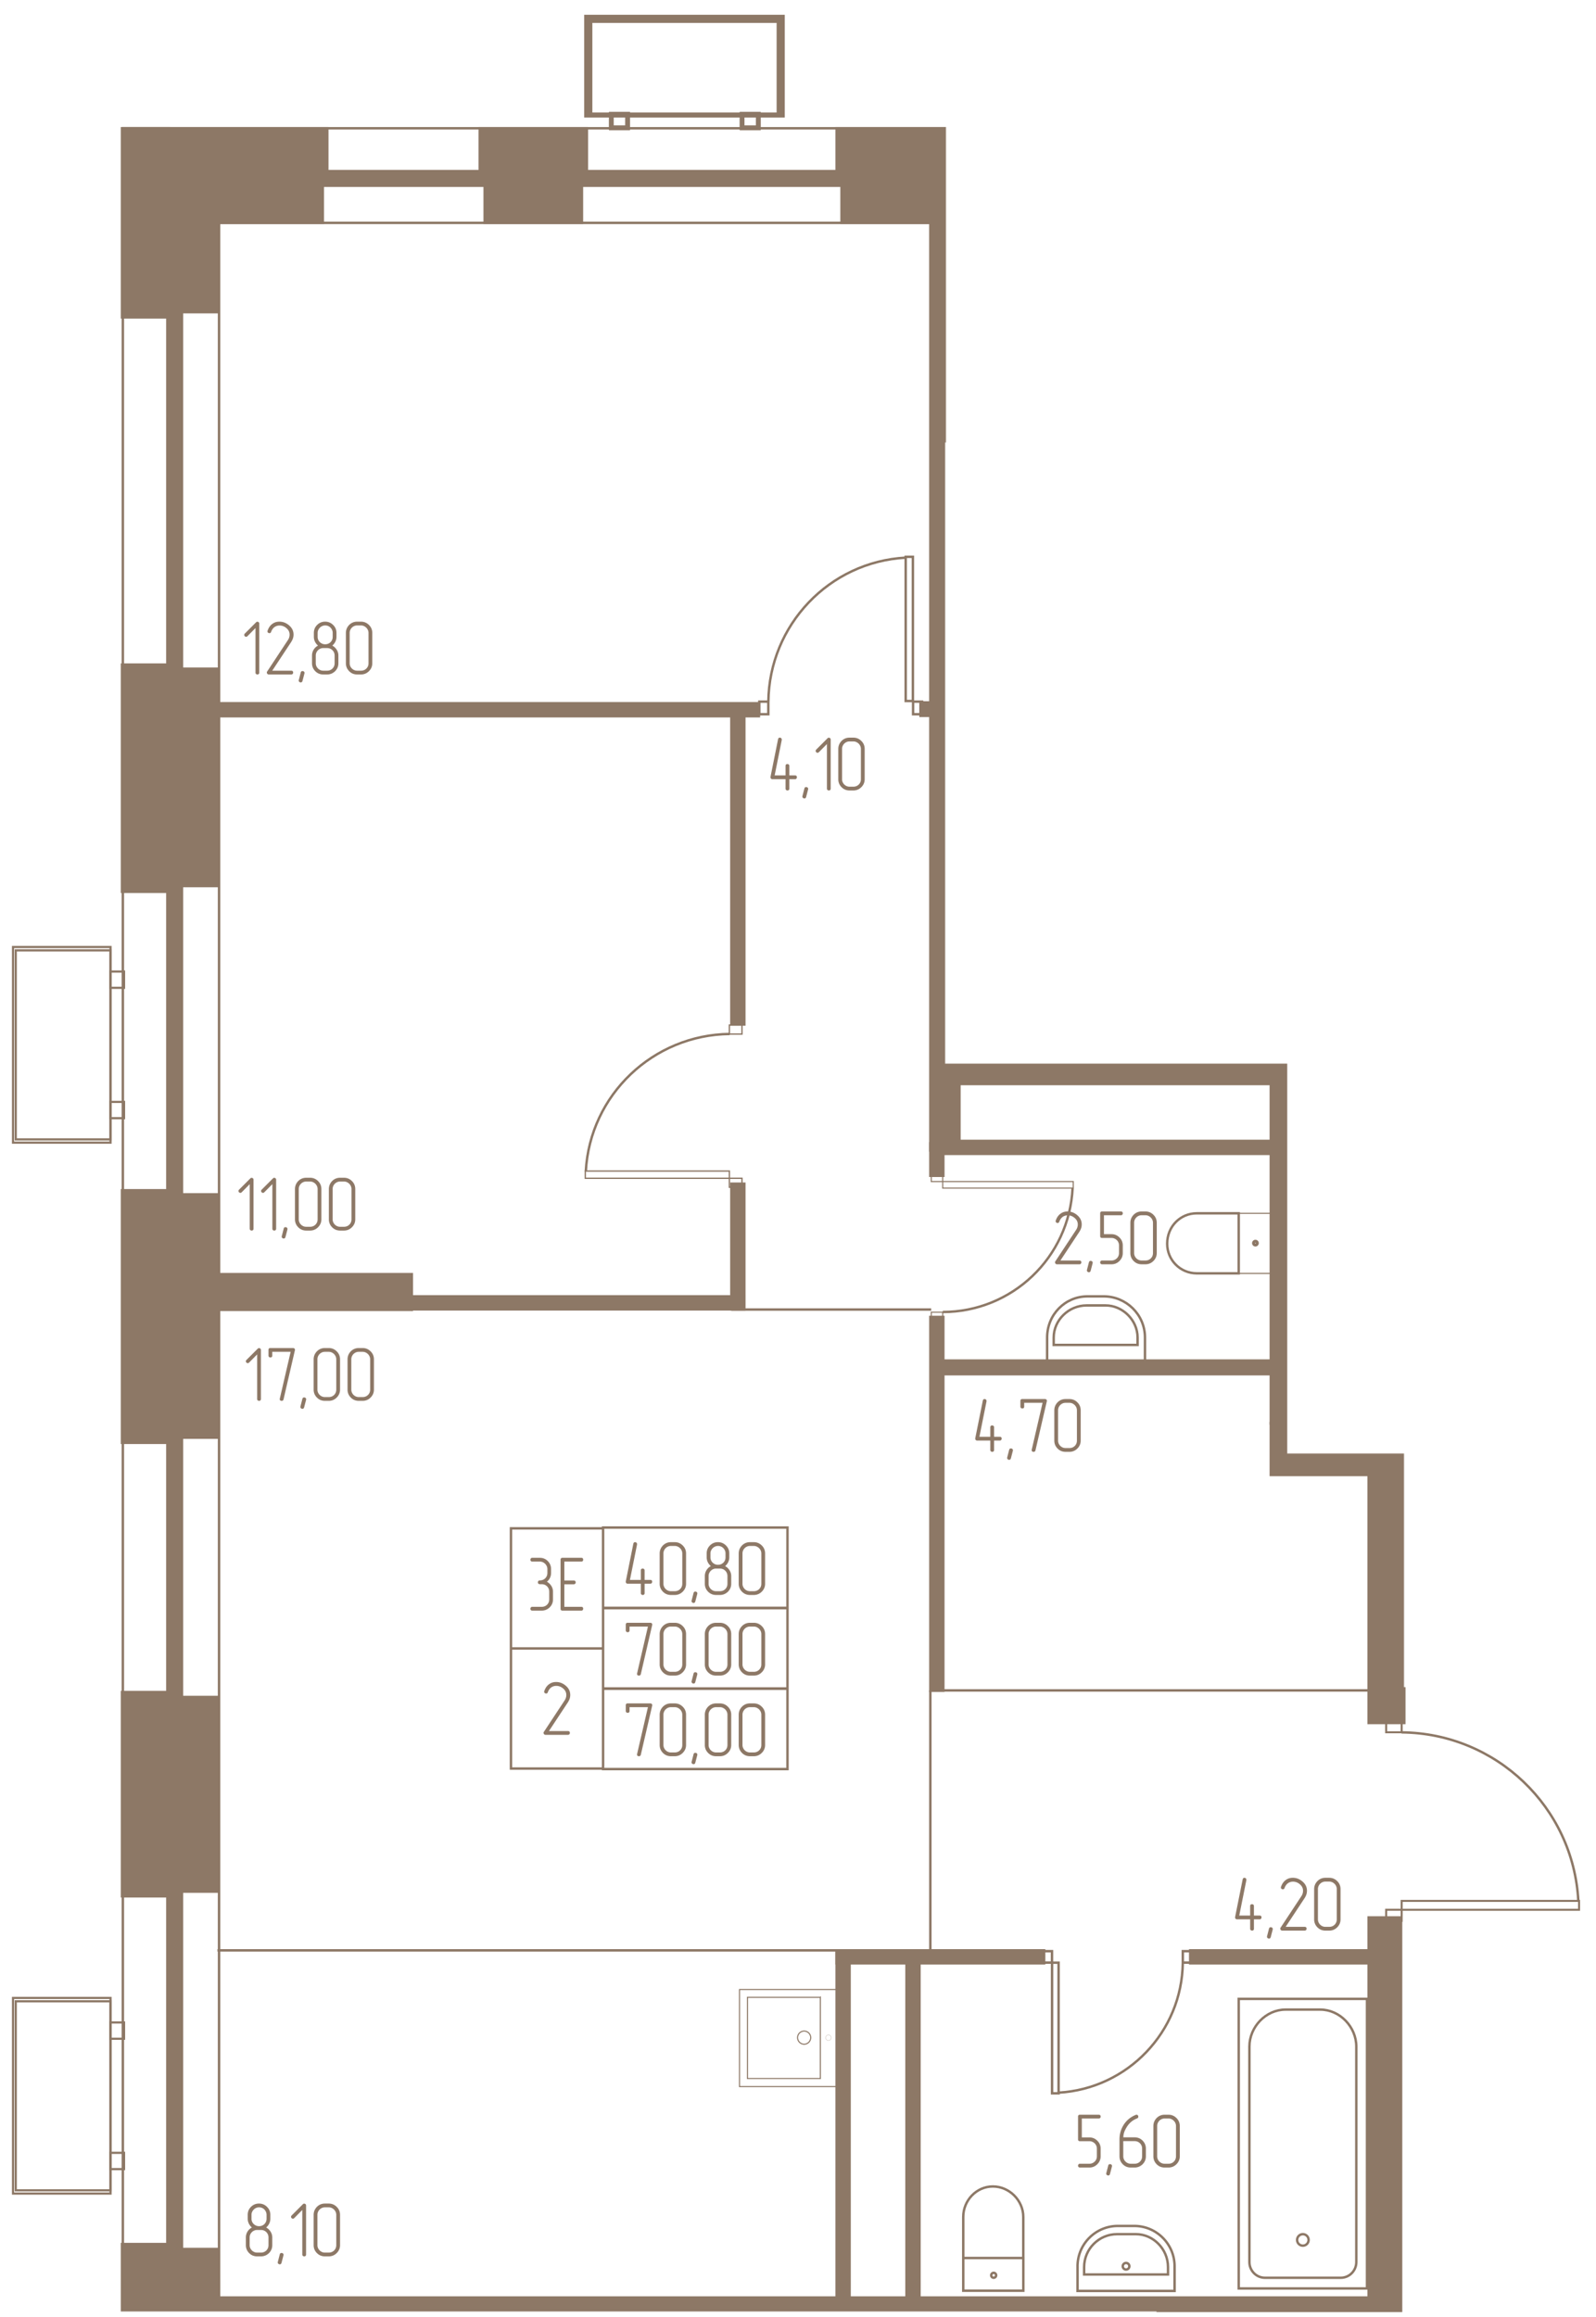 <svg width="1240.5" height="1800" viewBox="0 0 2481 3600" fill="none" xmlns="http://www.w3.org/2000/svg"><mask id="a" style="mask-type:luminance" maskUnits="userSpaceOnUse" x="0" y="5" width="2481" height="3589"><path d="M2480.38 5H.5v3588.15h2479.88V5z" fill="#fff"/></mask><g mask="url(#a)"><mask id="b" style="mask-type:luminance" maskUnits="userSpaceOnUse" x="0" y="4" width="2481" height="3590"><path d="M1469.25 687.605v965.105h531.77v605.91h181.51v363.03h297.84v470.41h-297.84v501.09h-384.76v-1.28H.498V4.998H1470.53v682.605l-1.28.002z" fill="#fff"/></mask><g mask="url(#b)"><path d="M7671.5 346.301H340.525V6848.95H7671.5V346.301z" stroke="#8D7866" stroke-width="3.78"/><path d="M7739.26 277.273H271.498V6919.26H7739.26V277.273z" stroke="#8D7866" stroke-width="26.46"/><path d="M1491.46 305.395h-45.22V1787.75h45.22V305.395z" fill="#8D7866" stroke="#8D7866" stroke-width="3.78"/><path d="M1468.63 1091.55h-37.72v20.8h37.72v-20.8zM1179.71 1092.82H337.971v20.16h841.739v-20.16zM1156.28 2014.47H639.645v20.15h516.635v-20.15z" fill="#8D7866" stroke="#8D7866" stroke-width="3.78"/><path d="M640.143 1979.95H326.465v55.45h313.678v-55.45zM2177.97 2979.57h-50.4v1154.24h50.4V2979.57z" fill="#8D7866" stroke="#8D7866" stroke-width="3.78"/><path d="M2146.34 3570.14H326.465v52.07H2146.34v-52.07zM2358.52 2211.33h-383.06v80.65h383.06v-80.65z" fill="#8D7866" stroke="#8D7866" stroke-width="3.78"/><path d="M2183.01 2286.74h-55.44v390.63h55.44v-390.63zM2466.28 2211.32h-158.47v50.41h158.47v-50.41zM2025.86 1634.82h-50.4v577.12h50.4v-577.12z" fill="#8D7866" stroke="#8D7866" stroke-width="3.78"/><path d="M1999.31 1633.54h-519.83v50.95h519.83v-50.95zM2198.11 1687.23h-171.53v20.15h171.53v-20.15zM1975.35 1772.87h-516.32v20.16h516.32v-20.16zM2026.14 1526.16h-545.38v20.17h545.38v-20.17z" fill="#8D7866" stroke="#8D7866" stroke-width="3.78"/><path d="M2025.89 1526.16h-18.48v116.58h18.48v-116.58zM1466.41 1776.7h-20.16v50.4h20.16v-50.4zM1466.41 2046.42h-20.16v580.9h20.16v-580.9zM2000.97 2114.18H1466.7v21.21h534.27v-21.21zM1157.06 1839.34h-20.16v195.31h20.16v-195.31zM1157.06 1113.27h-20.16V1592h20.16v-478.73zM1320.68 3030.7h-20.16v1066.02h20.16V3030.7zM1429.33 3030.7h-20.16v1066.02h20.16V3030.7z" fill="#8D7866" stroke="#8D7866" stroke-width="3.78"/><path d="M1623.11 3030.71h-322.59v20.16h322.59v-20.16zM2172.77 3030.71h-322.59v20.16h322.59v-20.16zM338.157 3494.73h-75.606v381.79h75.606v-381.79zM261.516 3487.06h-71.827v393.13h71.827v-393.13zM2510.15 1687.23h-63.01v20.15h63.01v-20.15z" fill="#8D7866" stroke="#8D7866" stroke-width="3.78"/><path d="M2485.2 309.232h-20.16V1705.39h20.16V309.232zM261.516 2629.32h-71.83v317.4h71.83v-317.4zM338.157 2636.99h-75.606v302.42h75.606v-302.42zM338.157 1855.96h-75.606v378.02h75.606v-378.02zM261.508 1849.57h-71.819v392.46h71.819v-392.46zM261.516 1032.74h-71.827v353.07h71.827v-353.07zM338.157 1039.13h-75.606v337.71h75.606v-337.71zM338.157 270.881h-75.606v214.22h75.606v-214.22z" fill="#8D7866" stroke="#8D7866" stroke-width="3.78"/><path d="M501.778 270.883H337.971v75.606h163.807v-75.606z" fill="#8D7866" stroke="#8D7866" stroke-width="3.78"/><path d="M508.776 199.297h-316.53v74.367h316.53v-74.367z" fill="#8D7866" stroke="#8D7866" stroke-width="3.78"/><path d="M262.597 199.297h-72.911v293.859h72.911V199.297zM904.627 270.883H753.416v75.606h151.211v-75.606z" fill="#8D7866" stroke="#8D7866" stroke-width="3.78"/><path d="M912.329 199.297H745.744v72.076h166.585v-72.076zM1779.46 270.883h-471.27v75.606h471.27v-75.606z" fill="#8D7866" stroke="#8D7866" stroke-width="3.78"/><path d="M1787.16 199.297h-486.64v72.076h486.64v-72.076zM2595.85 270.883h-413.31v75.606h413.31v-75.606z" fill="#8D7866" stroke="#8D7866" stroke-width="3.78"/><path d="M2603.29 199.297h-428.42v72.076h428.42v-72.076z" fill="#8D7866" stroke="#8D7866" stroke-width="3.78"/><path d="M1668.39 1846.21v-10.15h-202.97v10.15h202.97zM1465.41 1836.06v-12.68h-17.76v12.68h17.76zM1465.41 2051.72v-12.68h-17.76v12.68h17.76z" stroke="#8D7866" stroke-width="1.7"/><path d="M1465.42 2038.75c107.38 0 196.86-84.37 201.97-193.02M1645.58 3049.88h-10.15v202.97h10.15v-202.97zM1635.33 3031.98h-12.68v17.76h12.68v-17.76zM1851.37 3031.98h-12.69v17.76h12.69v-17.76zM1838.68 3049.88c-1.28 107.38-85.64 195.58-193.02 201.97M1419.1 865.285h-11.2V1089.3h11.2V865.285zM1433.4 1090.27h-14v19.59h14v-19.59zM1194.36 1090.27h-14v19.59h14v-19.59zM1194.42 1090.26c1.28-118.878 94.6-217.305 213.48-223.696M2434.06 1460.97h-11.2v224.01h11.2v-224.01zM2448.36 1684.67h-14v19.59h14v-19.59zM2210.6 1684.67h-14v19.59h14v-19.59zM2210.66 1684.67c1.28-118.88 93.32-217.31 212.2-222.42" stroke="#8D7866" stroke-width="3.78"/><path d="M909.818 1819.7v11.21h224.012v-11.21H909.818zM1133.83 1830.9v14h19.6v-14h-19.6zM1133.83 1592.88v14.01h19.6v-14.01h-19.6z" stroke="#8D7866" stroke-width="2.08"/><path d="M1134.34 1606.7c-118.88 1.27-217.305 94.59-223.695 213.47" stroke="#8D7866" stroke-width="3.78"/><path d="M2454.67 2953.83v13.79h-275.76v-13.79h275.76zM2178.91 2967.59v17.24h-24.13v-17.24h24.13zM2178.91 2674.58v17.24h-24.13v-17.24h24.13z" stroke="#8D7866" stroke-width="3.14"/><path d="M2178.7 2691.96c147.01 1.28 267.17 116.32 274.83 262.05M2486.5 2263.74h-13.79v275.76h13.79v-275.76zM2472.05 2239.44h-17.24v24.13h17.24v-24.13zM1590.76 3508.78h-93.38v50.79h93.38v-50.79zM1590.7 3508.78h-93.32v-63.91c0-25.57 20.45-47.3 46.02-47.3 25.56 0 47.3 21.73 47.3 47.3v63.91z" stroke="#8D7866" stroke-width="3.78"/><path d="M1544.67 3539.46c2.12 0 3.84-1.71 3.84-3.83s-1.72-3.83-3.84-3.83a3.83 3.83 0 0 0 0 7.66zM1675.06 3559.92h150.83v-38.35c0-34.51-28.12-62.63-62.63-62.63h-25.56c-34.52 0-62.64 28.12-62.64 62.63v38.35z" stroke="#8D7866" stroke-width="3.78"/><path d="M1685.29 3534.35h130.38v-11.5c0-28.13-23.01-51.14-49.85-51.14h-29.4c-28.12 0-51.13 23.01-51.13 51.14v11.5z" stroke="#8D7866" stroke-width="3.78"/><path d="M1750.48 3526.68c2.82 0 5.11-2.28 5.11-5.11a5.115 5.115 0 1 0-10.23 0c0 2.83 2.29 5.11 5.12 5.11zM2125.01 3106.13H1925.6v449.95h199.41v-449.95z" stroke="#8D7866" stroke-width="3.78"/><path d="M1966.51 3539.47h117.6c14.06 0 24.29-11.51 24.29-24.29v-334.91c0-30.68-25.56-57.53-56.24-57.53h-53.69c-30.68 0-56.25 26.85-56.25 57.53v334.91c0 12.78 10.23 24.29 24.29 24.29z" stroke="#8D7866" stroke-width="3.78"/><path d="M2025.31 3489.61c4.94 0 8.94-4.01 8.94-8.95 0-4.94-4-8.94-8.94-8.94-4.94 0-8.95 4-8.95 8.94 0 4.94 4.01 8.95 8.95 8.95z" stroke="#8D7866" stroke-width="3.78"/><path d="M1975.84 1885.39v93.39h-50.79v-93.39h50.79z" stroke="#8D7866" stroke-width="1.69"/><path d="M1925.6 1885.36v93.31h-65.19c-25.56 0-46.02-20.45-46.02-46.02 0-26.84 20.45-47.29 46.02-47.29h65.19z" stroke="#8D7866" stroke-width="3.78"/><path d="M1948.71 1931.73c0-1.58 1.28-2.87 2.86-2.87a2.87 2.87 0 0 1 2.87 2.87c0 1.58-1.28 2.86-2.87 2.86a2.86 2.86 0 0 1-2.86-2.86z" stroke="#8D7866" stroke-width="4.74"/><path d="M1627.77 2115.45h152.11v-37.07c0-35.79-29.4-63.91-63.92-63.91h-25.56c-34.51 0-62.63 28.12-62.63 63.91v37.07z" stroke="#8D7866" stroke-width="3.78"/><path d="M1637.99 2089.89h130.38v-11.51c0-26.84-23-49.85-49.84-49.85h-29.4c-28.13 0-51.14 23.01-51.14 49.85v11.51z" stroke="#8D7866" stroke-width="3.78"/><path d="M1703.18 2083.5a5.115 5.115 0 1 0 0 0zM1891.82 1388.11h-126v113.4h126v-113.4z" stroke="#8D7866" stroke-width="3.78"/><path d="M1903.87 1375.32h-150.84v150.84h150.84v-150.84z" stroke="#8D7866" stroke-width="3.78"/><path d="M1828.45 1485.25c5.65 0 10.22-4.57 10.22-10.22s-4.57-10.22-10.22-10.22c-5.64 0-10.22 4.57-10.22 10.22s4.58 10.22 10.22 10.22zM1828.45 1517.21a3.83 3.83 0 0 0 3.83-3.83c0-2.12-1.71-3.84-3.83-3.84-2.11 0-3.83 1.72-3.83 3.84 0 2.11 1.72 3.83 3.83 3.83z" stroke="#8D7866" stroke-width="3.78"/><path d="M1275.24 3103.69v126.14H1161.9v-126.14h113.34z" stroke="#8D7866" stroke-width="1.68"/><path d="M1300.44 3091.58v150.85H1149.6v-150.85h150.84z" stroke="#8D7866" stroke-width="1.68"/><path d="M1239.81 3166.32c0-5.65 4.58-10.22 10.23-10.22s10.22 4.57 10.22 10.22-4.57 10.23-10.22 10.23-10.23-4.58-10.23-10.23z" stroke="#8D7866" stroke-width="1.68"/><path d="M1283.57 3166.48c0-2.36 1.91-4.28 4.28-4.28s4.28 1.92 4.28 4.28a4.28 4.28 0 1 1-8.56 0z" stroke="#8D7866" stroke-width=".29"/><path d="M1466.7 2626.77h660.87M1446.24 3030.7v-403.93M1497.38 894.691h529.21v631.469M1136.9 2034.92h310.63M337.973 3030.7h962.547" stroke="#8D7866" stroke-width="3.78"/><path d="M7817.23 199.297H190.969V6995.95H7817.23V199.297z" stroke="#8D7866" stroke-width="3.78"/><path d="M171.808 3109.86v293.73H24.514v-293.73h147.294z" stroke="#8D7866" stroke-width="3.39"/><path d="M171.809 3104.64v304H20.234v-304H171.81z" stroke="#8D7866" stroke-width="3.39"/><path d="M192.83 3345.32v25.32h-21.023v-25.32h21.023zM192.834 3142.74v25.32h-21.031v-25.32h21.031zM171.808 1476.79v293.73H24.514v-293.73h147.294z" stroke="#8D7866" stroke-width="3.39"/><path d="M171.809 1471.58v304H20.234v-304H171.81z" stroke="#8D7866" stroke-width="3.39"/><path d="M192.83 1712.27v25.32h-21.023v-25.32h21.023zM192.834 1509.68v25.33h-21.031v-25.33h21.031z" stroke="#8D7866" stroke-width="3.39"/><path d="M1211.04 31.842H917.033v147.005h294.007V31.842z" stroke="#8D7866" stroke-width="7.56"/><path d="M1216.15 26.73H911.92v152.116h304.23V26.731z" stroke="#8D7866" stroke-width="7.56"/><path d="M975.597 177.57H950.27v21.021h25.327V177.57zM1178.84 177.57h-25.32v21.029h25.32V177.57z" stroke="#8D7866" stroke-width="7.56"/><path d="M937.485 2374.94H794.316v186.63h143.169v-186.63zM937.485 2561.57H794.316v186.63h143.169v-186.63zM1224.15 2498.94H937.486v124.8h286.664v-124.8zM1224.15 2373.66H937.486v124.81h286.664v-124.81zM1224.15 2624.21H937.486v124.8h286.664v-124.8z" stroke="#8D7866" stroke-width="3.78"/><path d="M1002.05 2455.08v-14.76c0-.96-.3-1.68-.9-2.16-.6-.48-1.259-.72-1.977-.72-1.999 0-3 .96-3 2.88v14.76h-16.921l11.039-55.08v-.72c0-.8-.299-1.48-.899-2.04-.602-.56-1.3-.84-2.098-.84-1.44 0-2.363.8-2.762 2.4l-11.759 58.56v.72c0 .8.282 1.48.841 2.04.559.56 1.239.84 2.042.84h20.517v14.64c0 .88.3 1.58.9 2.1.602.52 1.3.78 2.1.78.798 0 1.477-.24 2.037-.72.56-.48.84-1.2.84-2.16v-14.64h8.88c.88 0 1.58-.3 2.1-.9.52-.6.78-1.3.78-2.1 0-1.92-.96-2.88-2.88-2.88h-8.88zM1066.49 2460.96v-46.92c0-4.96-1.72-9.12-5.16-12.48-3.44-3.44-7.6-5.16-12.48-5.16h-5.88c-4.88 0-9.04 1.72-12.48 5.16-3.36 3.52-5.04 7.68-5.04 12.48v46.92c0 4.88 1.72 9.04 5.16 12.48 3.36 3.36 7.48 5.04 12.36 5.04h5.88c4.88 0 9.04-1.72 12.48-5.16 3.44-3.44 5.16-7.56 5.16-12.36zm-5.88 0c0 3.36-1.12 6.14-3.36 8.34-2.24 2.2-5.04 3.3-8.4 3.3h-5.88c-1.6 0-3.1-.3-4.5-.9-1.4-.6-2.64-1.44-3.72-2.52a11.774 11.774 0 0 1-2.52-3.72c-.6-1.4-.9-2.9-.9-4.5v-46.92c0-1.68.3-3.22.9-4.62.59-1.4 1.44-2.64 2.52-3.72s2.32-1.92 3.72-2.52c1.4-.6 2.9-.9 4.5-.9h5.88c1.68 0 3.22.32 4.62.96 1.4.64 2.64 1.5 3.72 2.58s1.92 2.32 2.52 3.72c.6 1.4.9 2.9.9 4.5v46.92zM1083.89 2476.92l-3 11.52c-.4 1.6-1.32 2.4-2.76 2.4-.8 0-1.52-.28-2.16-.84-.64-.56-.96-1.24-.96-2.04 0-.32.04-.6.12-.84l3-11.64c.32-1.52 1.24-2.28 2.76-2.28.88 0 1.62.26 2.22.78.6.52.9 1.18.9 1.98 0 .4-.04.72-.12.96zM1136.69 2460.96v-11.76c0-3.36-.88-6.42-2.64-9.18-1.76-2.76-4.04-4.9-6.84-6.42 2-1.68 3.58-3.7 4.74-6.06 1.16-2.36 1.74-4.9 1.74-7.62v-6c0-4.88-1.72-9-5.16-12.36-3.44-3.44-7.6-5.16-12.48-5.16-4.88 0-9.04 1.72-12.48 5.16-3.36 3.36-5.04 7.48-5.04 12.36v6c0 2.72.58 5.26 1.74 7.62 1.16 2.36 2.74 4.38 4.74 6.06-2.88 1.52-5.16 3.66-6.83 6.42-1.69 2.76-2.53 5.82-2.53 9.18v11.76c0 4.88 1.73 9.04 5.16 12.48 3.37 3.36 7.48 5.04 12.36 5.04h5.88c4.81 0 8.97-1.68 12.48-5.04 3.44-3.44 5.16-7.6 5.16-12.48zm-8.88-41.04c0 3.36-1.12 6.14-3.36 8.34-2.24 2.2-5.04 3.3-8.4 3.3-1.6 0-3.1-.3-4.5-.9a12.3 12.3 0 0 1-3.72-2.46 10.99 10.99 0 0 1-2.52-3.66c-.61-1.4-.9-2.94-.9-4.62v-6c0-1.6.32-3.1.96-4.5.64-1.4 1.49-2.64 2.58-3.72 1.08-1.08 2.32-1.92 3.72-2.52 1.4-.6 2.9-.9 4.5-.9 1.68 0 3.22.3 4.62.9 1.4.6 2.62 1.44 3.66 2.52a12.3 12.3 0 0 1 2.46 3.72c.6 1.4.9 2.9.9 4.5v6zm3 41.04c0 3.36-1.12 6.14-3.36 8.34-2.24 2.2-5.04 3.3-8.4 3.3h-5.89c-1.59 0-3.09-.3-4.49-.9-1.41-.6-2.65-1.44-3.73-2.52a11.774 11.774 0 0 1-2.52-3.72c-.6-1.4-.89-2.9-.89-4.5v-11.76c0-1.68.3-3.22.89-4.62.6-1.4 1.44-2.64 2.52-3.72s2.32-1.92 3.73-2.52c1.4-.6 2.89-.9 4.49-.9h5.89c3.36 0 6.16 1.12 8.4 3.36 2.24 2.24 3.36 5.04 3.36 8.4v11.76zM1189.37 2460.96v-46.92c0-4.96-1.72-9.12-5.16-12.48-3.44-3.44-7.6-5.16-12.48-5.16h-5.88c-4.88 0-9.04 1.72-12.48 5.16-3.36 3.52-5.04 7.68-5.04 12.48v46.92c0 4.88 1.72 9.04 5.16 12.48 3.36 3.36 7.48 5.04 12.36 5.04h5.88c4.88 0 9.04-1.72 12.48-5.16 3.44-3.44 5.16-7.56 5.16-12.36zm-5.88 0c0 3.36-1.12 6.14-3.36 8.34-2.24 2.2-5.04 3.3-8.4 3.3h-5.88c-1.6 0-3.1-.3-4.5-.9-1.4-.6-2.64-1.44-3.72-2.52a11.774 11.774 0 0 1-2.52-3.72c-.61-1.4-.9-2.9-.9-4.5v-46.92c0-1.68.3-3.22.9-4.62.59-1.4 1.44-2.64 2.52-3.72s2.32-1.92 3.72-2.52c1.4-.6 2.9-.9 4.5-.9h5.88c1.68 0 3.22.32 4.62.96 1.4.64 2.64 1.5 3.72 2.58s1.92 2.32 2.52 3.72c.6 1.4.9 2.9.9 4.5v46.92zM1013.81 2525.27c.08-.24.12-.51.12-.84 0-.8-.28-1.46-.84-1.98-.56-.52-1.28-.78-2.16-.78h-35.279c-1.918 0-2.88 1-2.88 3v8.76c0 .88.281 1.58.84 2.1.56.52 1.239.78 2.042.78 1.999 0 3.001-.96 3.001-2.88v-5.88h28.556l-16.8 72.6c-.08.24-.121.52-.121.84 0 1.84 1.002 2.76 3.001 2.76 1.52 0 2.478-.76 2.879-2.28l17.641-76.2zM1066.49 2586.23v-46.92c0-4.96-1.72-9.12-5.16-12.48-3.44-3.44-7.6-5.16-12.48-5.16h-5.88c-4.88 0-9.04 1.72-12.48 5.16-3.36 3.52-5.04 7.68-5.04 12.48v46.92c0 4.88 1.72 9.04 5.16 12.48 3.36 3.36 7.48 5.04 12.36 5.04h5.88c4.88 0 9.04-1.72 12.48-5.16 3.44-3.44 5.16-7.56 5.16-12.36zm-5.88 0c0 3.36-1.12 6.14-3.36 8.34-2.24 2.2-5.04 3.3-8.4 3.3h-5.88c-1.6 0-3.1-.3-4.5-.9-1.4-.6-2.64-1.44-3.72-2.52a11.774 11.774 0 0 1-2.52-3.72c-.6-1.4-.9-2.9-.9-4.5v-46.92c0-1.68.3-3.22.9-4.62.59-1.4 1.44-2.64 2.52-3.72s2.32-1.92 3.72-2.52c1.4-.6 2.9-.9 4.5-.9h5.88c1.68 0 3.22.32 4.62.96 1.4.64 2.64 1.5 3.72 2.58s1.92 2.32 2.52 3.72c.6 1.4.9 2.9.9 4.5v46.92zM1083.89 2602.19l-3 11.52c-.4 1.61-1.32 2.41-2.76 2.41-.8 0-1.52-.29-2.16-.84-.64-.56-.96-1.24-.96-2.05 0-.32.04-.59.12-.84l3-11.64c.32-1.52 1.24-2.28 2.76-2.28.88 0 1.62.26 2.22.78.6.52.9 1.18.9 1.98 0 .4-.04.72-.12.96zM1136.69 2586.23v-46.92c0-4.96-1.72-9.12-5.16-12.48-3.44-3.44-7.6-5.16-12.48-5.16h-5.88c-4.88 0-9.04 1.72-12.48 5.16-3.36 3.52-5.04 7.68-5.04 12.48v46.92c0 4.88 1.72 9.04 5.16 12.48 3.36 3.36 7.48 5.04 12.36 5.04h5.88c4.88 0 9.04-1.72 12.48-5.16 3.44-3.44 5.16-7.56 5.16-12.36zm-5.88 0c0 3.36-1.12 6.14-3.36 8.34-2.24 2.2-5.04 3.3-8.4 3.3h-5.88c-1.6 0-3.1-.3-4.5-.9-1.4-.6-2.64-1.44-3.72-2.52a11.774 11.774 0 0 1-2.52-3.72c-.6-1.4-.9-2.9-.9-4.5v-46.92c0-1.68.3-3.22.9-4.62.59-1.4 1.44-2.64 2.52-3.72s2.32-1.92 3.72-2.52c1.4-.6 2.9-.9 4.5-.9h5.88c1.68 0 3.22.32 4.62.96 1.4.64 2.64 1.5 3.72 2.58s1.92 2.32 2.52 3.72c.6 1.4.9 2.9.9 4.5v46.92zM1189.37 2586.23v-46.92c0-4.96-1.72-9.12-5.16-12.48-3.44-3.44-7.6-5.16-12.48-5.16h-5.88c-4.88 0-9.04 1.72-12.48 5.16-3.36 3.52-5.04 7.68-5.04 12.48v46.92c0 4.88 1.72 9.04 5.16 12.48 3.36 3.36 7.48 5.04 12.36 5.04h5.88c4.88 0 9.04-1.72 12.48-5.16 3.44-3.44 5.16-7.56 5.16-12.36zm-5.88 0c0 3.36-1.12 6.14-3.36 8.34-2.24 2.2-5.04 3.3-8.4 3.3h-5.88c-1.6 0-3.1-.3-4.5-.9-1.4-.6-2.64-1.44-3.72-2.52a11.774 11.774 0 0 1-2.52-3.72c-.61-1.4-.9-2.9-.9-4.5v-46.92c0-1.68.3-3.22.9-4.62.59-1.4 1.44-2.64 2.52-3.72s2.32-1.92 3.72-2.52c1.4-.6 2.9-.9 4.5-.9h5.88c1.68 0 3.22.32 4.62.96 1.4.64 2.64 1.5 3.72 2.58s1.92 2.32 2.52 3.72c.6 1.4.9 2.9.9 4.5v46.92zM1013.81 2650.54c.08-.23.12-.51.12-.84 0-.79-.28-1.46-.84-1.98-.56-.51-1.28-.78-2.16-.78h-35.279c-1.918 0-2.88 1-2.88 3v8.76c0 .88.281 1.58.84 2.1.56.52 1.239.78 2.042.78 1.999 0 3.001-.96 3.001-2.88v-5.88h28.556l-16.8 72.6c-.08.24-.121.52-.121.84 0 1.85 1.002 2.76 3.001 2.76 1.52 0 2.478-.76 2.879-2.28l17.641-76.2zM1066.49 2711.51v-46.92c0-4.96-1.72-9.13-5.16-12.48-3.44-3.44-7.6-5.16-12.48-5.16h-5.88c-4.88 0-9.04 1.72-12.48 5.16-3.36 3.52-5.04 7.68-5.04 12.48v46.92c0 4.88 1.72 9.04 5.16 12.47 3.36 3.37 7.48 5.05 12.36 5.05h5.88c4.88 0 9.04-1.72 12.48-5.16 3.44-3.44 5.16-7.57 5.16-12.37v.01zm-5.88 0c0 3.36-1.12 6.14-3.36 8.34-2.24 2.2-5.04 3.3-8.4 3.3h-5.88c-1.6 0-3.1-.3-4.5-.9-1.4-.6-2.64-1.44-3.72-2.52a11.774 11.774 0 0 1-2.52-3.72c-.6-1.4-.9-2.9-.9-4.5v-46.92c0-1.68.3-3.22.9-4.62.59-1.41 1.44-2.65 2.52-3.72 1.08-1.08 2.32-1.92 3.72-2.52 1.4-.61 2.9-.9 4.5-.9h5.88c1.68 0 3.22.31 4.62.96 1.4.64 2.64 1.5 3.72 2.57 1.08 1.09 1.92 2.32 2.52 3.73.6 1.4.9 2.9.9 4.5v46.92zM1083.89 2727.47l-3 11.52c-.4 1.6-1.32 2.4-2.76 2.4-.8 0-1.52-.28-2.16-.84-.64-.56-.96-1.24-.96-2.05 0-.31.04-.59.12-.84l3-11.64c.32-1.52 1.24-2.28 2.76-2.28.88 0 1.62.26 2.22.78.6.52.9 1.18.9 1.98 0 .4-.04.73-.12.96v.01zM1136.69 2711.51v-46.92c0-4.96-1.72-9.13-5.16-12.48-3.44-3.44-7.6-5.16-12.48-5.16h-5.88c-4.88 0-9.04 1.72-12.48 5.16-3.36 3.52-5.04 7.68-5.04 12.48v46.92c0 4.88 1.72 9.04 5.16 12.47 3.36 3.37 7.48 5.05 12.36 5.05h5.88c4.88 0 9.04-1.72 12.48-5.16 3.44-3.44 5.16-7.57 5.16-12.37v.01zm-5.88 0c0 3.36-1.12 6.14-3.36 8.34-2.24 2.2-5.04 3.3-8.4 3.3h-5.88c-1.6 0-3.1-.3-4.5-.9-1.4-.6-2.64-1.44-3.72-2.52a11.774 11.774 0 0 1-2.52-3.72c-.6-1.4-.9-2.9-.9-4.5v-46.92c0-1.68.3-3.22.9-4.62.59-1.41 1.44-2.65 2.52-3.72 1.08-1.08 2.32-1.92 3.72-2.52 1.4-.61 2.9-.9 4.5-.9h5.88c1.68 0 3.22.31 4.62.96 1.4.64 2.64 1.5 3.72 2.57 1.08 1.09 1.92 2.32 2.52 3.73.6 1.4.9 2.9.9 4.5v46.92zM1189.37 2711.51v-46.92c0-4.96-1.72-9.13-5.16-12.48-3.44-3.44-7.6-5.16-12.48-5.16h-5.88c-4.88 0-9.04 1.72-12.48 5.16-3.36 3.52-5.04 7.68-5.04 12.48v46.92c0 4.88 1.72 9.04 5.16 12.47 3.36 3.37 7.48 5.05 12.36 5.05h5.88c4.88 0 9.04-1.72 12.48-5.16 3.44-3.44 5.16-7.57 5.16-12.37v.01zm-5.88 0c0 3.36-1.12 6.14-3.36 8.34-2.24 2.2-5.04 3.3-8.4 3.3h-5.88c-1.6 0-3.1-.3-4.5-.9-1.4-.6-2.64-1.44-3.72-2.52a11.774 11.774 0 0 1-2.52-3.72c-.61-1.4-.9-2.9-.9-4.5v-46.92c0-1.68.3-3.22.9-4.62.59-1.41 1.44-2.65 2.52-3.72 1.08-1.08 2.32-1.92 3.72-2.52 1.4-.61 2.9-.9 4.5-.9h5.88c1.68 0 3.22.31 4.62.96 1.4.64 2.64 1.5 3.72 2.57 1.08 1.09 1.92 2.32 2.52 3.73.6 1.4.9 2.9.9 4.5v46.92zM850.17 2457.89c2.082-1.68 3.682-3.7 4.801-6.06 1.121-2.36 1.681-4.9 1.681-7.62v-5.88c0-4.96-1.721-9.16-5.16-12.6-3.361-3.37-7.482-5.04-12.364-5.04H827.37c-.881 0-1.579.3-2.101.9a3.12 3.12 0 0 0-.779 2.1c0 .79.26 1.47.779 2.03.522.57 1.22.85 2.101.85h11.758c1.603 0 3.099.3 4.502.9 1.399.6 2.638 1.43 3.719 2.52a12.415 12.415 0 0 1 2.583 3.72c.639 1.4.961 2.94.961 4.61v5.89c0 3.36-1.122 6.14-3.362 8.34-2.242 2.2-5.041 3.3-8.403 3.3-.96 0-1.702.3-2.218.9-.522.6-.779 1.3-.779 2.1s.281 1.48.84 2.04c.56.56 1.277.84 2.157.84h2.88c3.361 0 6.16 1.12 8.403 3.36 2.237 2.24 3.361 5.04 3.361 8.4v11.76c0 3.36-1.121 6.14-3.361 8.34-2.243 2.2-5.042 3.3-8.403 3.3H827.37c-.881 0-1.579.3-2.101.9a3.12 3.12 0 0 0-.779 2.1c0 .8.26 1.48.779 2.04.522.56 1.22.84 2.101.84h14.638c4.801 0 8.962-1.68 12.479-5.04 3.438-3.44 5.162-7.6 5.162-12.48v-11.76c0-3.36-.881-6.42-2.642-9.18-1.76-2.76-4.037-4.89-6.837-6.42zM877.29 2461.85h14.638c.961 0 1.702-.3 2.219-.9.521-.6.781-1.3.781-2.1s-.26-1.48-.781-2.04c-.517-.56-1.258-.84-2.219-.84H877.29v-29.4h26.4c.96 0 1.678-.28 2.157-.84.479-.56.722-1.24.722-2.04 0-2-.961-3-2.879-3h-29.28c-2.004 0-3 1-3 3v76.2c0 1.92.999 2.88 3 2.88h29.28c.96 0 1.678-.3 2.157-.9.479-.6.722-1.26.722-1.98 0-2-.961-3-2.879-3h-26.4v-35.04zM882.862 2695.79c.961 0 1.702-.3 2.219-.9.522-.6.781-1.26.781-1.98 0-1.99-1.001-3-3-3H853.34l29.161-44.16c1.357-2.08 2.358-4.08 2.997-5.99.643-1.92.961-3.88.961-5.89 0-5.68-2.32-10.48-6.958-14.4-4.482-3.84-9.479-5.76-14.999-5.76-4.162 0-7.721 1.09-10.681 3.24-3.439 2.32-5.997 5.88-7.68 10.68-.158.48-.238.84-.238 1.08 0 .88.299 1.58.899 2.1.602.52 1.338.78 2.218.78.56 0 1.081-.16 1.56-.48.479-.32.801-.8.961-1.43 1.282-3.44 3.123-6.01 5.521-7.69 2.237-1.52 4.801-2.28 7.68-2.28 3.999 0 7.598 1.4 10.799 4.2 3.2 2.72 4.8 6.04 4.8 9.96 0 3.04-.917 5.92-2.759 8.64l-32.158 48.72c-.322.32-.479.8-.479 1.44 0 .8.281 1.52.84 2.16.559.64 1.239.96 2.042.96h35.035zM405.604 2173.93v-76.2c0-.88-.3-1.58-.899-2.1a3.113 3.113 0 0 0-2.101-.78c-.797 0-1.44.28-1.919.84l-17.517 17.52c-.643.64-.961 1.32-.961 2.04 0 .8.3 1.5.899 2.1.602.6 1.301.9 2.101.9.717 0 1.399-.32 2.036-.96l12.479-12.6v69.24c0 .88.302 1.58.899 2.1.602.51 1.301.78 2.101.78s1.483-.24 2.042-.73c.559-.47.84-1.19.84-2.15zM458.404 2098.32c.08-.23.12-.51.12-.84 0-.79-.281-1.45-.84-1.98-.559-.51-1.282-.77-2.162-.77h-35.28c-1.918 0-2.879 1-2.879 2.99v8.76c0 .88.281 1.59.84 2.1.56.52 1.239.78 2.042.78 1.999 0 3-.96 3-2.88v-5.88h28.557l-16.801 72.6c-.08.24-.12.52-.12.85 0 1.84 1.001 2.75 3 2.75 1.52 0 2.478-.76 2.879-2.28l17.644-76.2zM475.804 2175.25l-3 11.52c-.401 1.6-1.319 2.4-2.759 2.4-.8 0-1.52-.28-2.162-.84-.64-.56-.961-1.24-.961-2.04 0-.32.043-.6.12-.84l3-11.65c.319-1.52 1.239-2.28 2.759-2.28.881 0 1.622.26 2.219.78.602.52.904 1.19.904 1.98 0 .4-.042.74-.12.97zM528.602 2159.29v-46.92c0-4.96-1.721-9.12-5.16-12.48-3.439-3.44-7.6-5.16-12.479-5.16h-5.882c-4.878 0-9.04 1.72-12.478 5.16-3.362 3.52-5.039 7.68-5.039 12.48v46.92c0 4.88 1.72 9.04 5.159 12.48 3.361 3.36 7.48 5.04 12.358 5.04h5.882c4.879 0 9.04-1.72 12.479-5.16 3.439-3.44 5.16-7.57 5.16-12.37v.01zm-5.877 0c0 3.36-1.121 6.14-3.361 8.34-2.243 2.2-5.042 3.3-8.403 3.3h-5.882c-1.598 0-3.099-.3-4.499-.9a11.771 11.771 0 0 1-3.722-2.52 11.788 11.788 0 0 1-2.519-3.72c-.602-1.4-.899-2.9-.899-4.5v-46.92c0-1.68.3-3.22.899-4.62.597-1.41 1.44-2.64 2.519-3.72a11.771 11.771 0 0 1 3.722-2.52c1.4-.61 2.898-.9 4.499-.9h5.882c1.68 0 3.219.32 4.619.96 1.402.64 2.641 1.5 3.722 2.58a11.768 11.768 0 0 1 2.518 3.72c.603 1.4.905 2.9.905 4.5v46.92zM581.282 2159.29v-46.92c0-4.96-1.721-9.12-5.159-12.48-3.439-3.44-7.601-5.16-12.479-5.16h-5.882c-4.879 0-9.04 1.72-12.479 5.16-3.361 3.52-5.039 7.68-5.039 12.48v46.92c0 4.88 1.721 9.04 5.159 12.48 3.362 3.36 7.48 5.04 12.359 5.04h5.882c4.878 0 9.04-1.72 12.479-5.16 3.438-3.44 5.159-7.57 5.159-12.37v.01zm-5.877 0c0 3.36-1.121 6.14-3.361 8.34-2.242 2.2-5.042 3.3-8.403 3.3h-5.882c-1.598 0-3.099-.3-4.498-.9a11.764 11.764 0 0 1-3.723-2.52 11.785 11.785 0 0 1-2.518-3.72c-.602-1.4-.899-2.9-.899-4.5v-46.92c0-1.68.299-3.22.899-4.62a11.64 11.64 0 0 1 2.518-3.72 11.764 11.764 0 0 1 3.723-2.52c1.399-.61 2.898-.9 4.498-.9h5.882c1.681 0 3.22.32 4.619.96 1.402.64 2.641 1.5 3.723 2.58a11.801 11.801 0 0 1 2.518 3.72c.602 1.4.904 2.9.904 4.5v46.92zM394.096 1909.32v-76.2c0-.88-.3-1.58-.899-2.1a3.113 3.113 0 0 0-2.101-.78c-.798 0-1.44.28-1.919.84l-17.518 17.52c-.642.64-.96 1.32-.96 2.04 0 .8.299 1.5.899 2.1.602.6 1.3.9 2.101.9.717 0 1.399-.32 2.036-.96l12.479-12.6v69.24c0 .88.302 1.58.899 2.1.602.52 1.301.78 2.101.78s1.482-.24 2.042-.72c.559-.48.84-1.2.84-2.16zM429.258 1909.32v-76.2c0-.88-.299-1.58-.899-2.1-.602-.52-1.3-.78-2.101-.78-.797 0-1.439.28-1.918.84l-17.518 17.52c-.643.64-.961 1.32-.961 2.04 0 .8.3 1.5.899 2.1.602.6 1.301.9 2.101.9.717 0 1.4-.32 2.037-.96l12.478-12.6v69.24c0 .88.303 1.58.899 2.1.603.52 1.301.78 2.101.78s1.483-.24 2.042-.72c.559-.48.84-1.2.84-2.16zM446.781 1910.64l-3 11.52c-.402 1.6-1.32 2.4-2.76 2.4-.8 0-1.52-.28-2.162-.84-.639-.56-.961-1.24-.961-2.04 0-.32.043-.6.121-.84l3-11.64c.318-1.52 1.239-2.28 2.759-2.28.88 0 1.622.26 2.218.77.603.53.905 1.19.905 1.98 0 .41-.043.73-.12.97zM499.581 1894.68v-46.92c0-4.96-1.72-9.12-5.159-12.48-3.439-3.44-7.6-5.16-12.479-5.16h-5.882c-4.879 0-9.04 1.72-12.479 5.16-3.361 3.52-5.039 7.68-5.039 12.48v46.92c0 4.88 1.721 9.04 5.16 12.48 3.361 3.36 7.479 5.04 12.358 5.04h5.882c4.879 0 9.04-1.72 12.479-5.16 3.439-3.44 5.159-7.56 5.159-12.37v.01zm-5.876 0c0 3.36-1.122 6.14-3.362 8.34-2.242 2.2-5.041 3.3-8.403 3.3h-5.882c-1.597 0-3.099-.3-4.498-.9a11.764 11.764 0 0 1-3.723-2.52 11.785 11.785 0 0 1-2.518-3.72c-.602-1.4-.899-2.9-.899-4.5v-46.92c0-1.68.3-3.22.899-4.62.597-1.4 1.44-2.64 2.518-3.72a11.764 11.764 0 0 1 3.723-2.52c1.399-.6 2.898-.9 4.498-.9h5.882c1.681 0 3.22.32 4.619.96a12.65 12.65 0 0 1 3.723 2.58 11.785 11.785 0 0 1 2.518 3.72c.602 1.4.905 2.9.905 4.5v46.92zM552.26 1894.68v-46.92c0-4.96-1.721-9.12-5.16-12.48-3.439-3.44-7.6-5.16-12.479-5.16h-5.882c-4.878 0-9.04 1.72-12.478 5.16-3.362 3.52-5.04 7.68-5.04 12.48v46.92c0 4.88 1.721 9.04 5.16 12.48 3.361 3.36 7.48 5.04 12.358 5.04h5.882c4.879 0 9.04-1.72 12.479-5.16 3.439-3.44 5.16-7.56 5.16-12.37v.01zm-5.877 0c0 3.36-1.121 6.14-3.361 8.34-2.243 2.2-5.042 3.3-8.403 3.3h-5.882c-1.598 0-3.099-.3-4.499-.9a11.771 11.771 0 0 1-3.722-2.52 11.788 11.788 0 0 1-2.519-3.72c-.602-1.4-.899-2.9-.899-4.5v-46.92c0-1.68.3-3.22.899-4.62.597-1.4 1.44-2.64 2.519-3.72a11.771 11.771 0 0 1 3.722-2.52c1.4-.6 2.898-.9 4.499-.9h5.882c1.68 0 3.219.32 4.619.96 1.402.64 2.641 1.5 3.722 2.58a11.768 11.768 0 0 1 2.518 3.72c.602 1.4.905 2.9.905 4.5v46.92zM403.042 1045.21v-76.203c0-.881-.3-1.579-.899-2.101a3.132 3.132 0 0 0-2.101-.779c-.797 0-1.44.281-1.919.841l-17.517 17.517c-.643.643-.961 1.322-.961 2.042 0 .8.3 1.502.899 2.101.602.602 1.301.899 2.101.899.717 0 1.399-.321 2.036-.96l12.479-12.602v69.245c0 .88.302 1.58.899 2.1.602.51 1.301.78 2.101.78s1.483-.24 2.042-.73c.559-.48.84-1.2.84-2.15zM452.725 1048.09c.961 0 1.702-.3 2.219-.9.522-.61.781-1.27.781-1.98 0-2-1.001-3-3-3h-29.523l29.162-44.165c1.357-2.08 2.358-4.079 2.997-5.998.642-1.918.961-3.88.961-5.882 0-5.681-2.32-10.479-6.958-14.4-4.482-3.84-9.479-5.759-15-5.759-4.161 0-7.72 1.081-10.68 3.238-3.439 2.32-5.997 5.882-7.68 10.681-.158.479-.239.84-.239 1.081 0 .88.3 1.579.9 2.098.602.522 1.338.781 2.218.781.559 0 1.081-.163 1.56-.479.479-.321.8-.8.961-1.44 1.282-3.438 3.123-6.002 5.521-7.68 2.237-1.52 4.801-2.283 7.68-2.283 3.998 0 7.598 1.402 10.798 4.202 3.201 2.716 4.801 6.04 4.801 9.958 0 3.04-.918 5.919-2.759 8.641l-32.159 48.716c-.321.32-.479.8-.479 1.44 0 .8.281 1.53.841 2.17.559.64 1.239.96 2.042.96h35.035zM473.245 1046.53l-3 11.52c-.402 1.6-1.32 2.4-2.759 2.4-.801 0-1.52-.28-2.163-.84-.639-.56-.96-1.24-.96-2.05 0-.31.042-.59.12-.84l3-11.64c.318-1.52 1.239-2.28 2.759-2.28.881 0 1.622.26 2.219.78.602.52.904 1.18.904 1.98 0 .4-.043.73-.12.97zM526.045 1030.56v-11.76c0-3.36-.88-6.42-2.638-9.18-1.761-2.76-4.041-4.9-6.84-6.42a18.45 18.45 0 0 0 4.739-6.059c1.161-2.358 1.742-4.897 1.742-7.619v-6.003c0-4.878-1.723-8.999-5.162-12.358-3.439-3.439-7.6-5.159-12.479-5.159-4.878 0-9.04 1.72-12.479 5.159-3.361 3.361-5.039 7.48-5.039 12.358v6.003c0 2.722.578 5.261 1.74 7.619a18.45 18.45 0 0 0 4.739 6.059c-2.879 1.52-5.159 3.66-6.837 6.42-1.681 2.76-2.521 5.82-2.521 9.18v11.76c0 4.89 1.721 9.04 5.159 12.48 3.362 3.36 7.48 5.04 12.359 5.04h5.882c4.801 0 8.962-1.68 12.479-5.04 3.438-3.44 5.156-7.6 5.156-12.48zm-8.879-41.035c0 3.361-1.121 6.141-3.361 8.341-2.243 2.204-5.042 3.304-8.403 3.304a11.48 11.48 0 0 1-4.499-.9 12.437 12.437 0 0 1-3.722-2.463 11.057 11.057 0 0 1-2.518-3.663c-.603-1.4-.9-2.941-.9-4.619v-6.003c0-1.598.319-3.099.961-4.498a12.569 12.569 0 0 1 2.577-3.72 11.805 11.805 0 0 1 3.72-2.521c1.402-.602 2.904-.899 4.501-.899 1.681 0 3.22.299 4.619.899a11.105 11.105 0 0 1 3.664 2.521 12.254 12.254 0 0 1 2.459 3.72 11.34 11.34 0 0 1 .899 4.498l.003 6.003zm3 41.035c0 3.36-1.121 6.14-3.361 8.34-2.243 2.2-5.042 3.3-8.403 3.3h-5.882c-1.598 0-3.099-.3-4.499-.9a11.608 11.608 0 0 1-3.722-2.52 11.567 11.567 0 0 1-2.519-3.72c-.602-1.4-.899-2.89-.899-4.5v-11.76c0-1.68.3-3.22.899-4.61a11.67 11.67 0 0 1 2.519-3.73 11.771 11.771 0 0 1 3.722-2.52c1.4-.6 2.898-.9 4.499-.9h5.882c3.361 0 6.16 1.12 8.403 3.36 2.237 2.24 3.361 5.04 3.361 8.4v11.76zM578.725 1030.56v-46.917c0-4.959-1.721-9.121-5.16-12.479-3.439-3.439-7.6-5.16-12.479-5.16h-5.882c-4.878 0-9.04 1.721-12.478 5.16-3.362 3.522-5.04 7.68-5.04 12.479v46.917c0 4.89 1.721 9.04 5.16 12.48 3.361 3.36 7.48 5.04 12.358 5.04h5.882c4.879 0 9.04-1.72 12.479-5.16 3.439-3.43 5.16-7.56 5.16-12.36zm-5.877 0c0 3.36-1.121 6.14-3.361 8.34-2.243 2.2-5.042 3.3-8.403 3.3h-5.882c-1.598 0-3.099-.3-4.499-.9a11.608 11.608 0 0 1-3.722-2.52 11.567 11.567 0 0 1-2.519-3.72c-.602-1.4-.899-2.89-.899-4.5v-46.917c0-1.678.3-3.22.899-4.619a11.682 11.682 0 0 1 2.519-3.72 11.79 11.79 0 0 1 3.722-2.521c1.4-.602 2.898-.899 4.499-.899h5.882c1.68 0 3.219.318 4.619.96a12.727 12.727 0 0 1 3.722 2.578 11.765 11.765 0 0 1 2.518 3.722c.603 1.4.905 2.898.905 4.499v46.917zM1949.25 2976.63v-14.77c0-.96-.3-1.67-.89-2.15-.61-.48-1.27-.73-1.98-.73-2 0-3 .97-3 2.88v14.77h-16.93l11.04-55.08v-.72c0-.8-.3-1.48-.9-2.04-.6-.56-1.3-.84-2.09-.84-1.44 0-2.37.8-2.77 2.4l-11.75 58.56v.71c0 .8.28 1.49.84 2.04.55.56 1.23.84 2.04.84h20.52v14.65c0 .88.29 1.57.89 2.1.61.51 1.3.78 2.11.78.79 0 1.47-.25 2.04-.73.56-.48.84-1.2.84-2.15v-14.65h8.88c.88 0 1.58-.29 2.1-.89.51-.6.78-1.3.78-2.1 0-1.92-.96-2.88-2.88-2.88h-8.89zM1978.41 2998.47l-3 11.52c-.4 1.6-1.32 2.4-2.76 2.4-.8 0-1.52-.28-2.16-.84-.64-.56-.96-1.24-.96-2.05 0-.31.04-.59.12-.84l3-11.64c.32-1.52 1.24-2.28 2.76-2.28.88 0 1.62.26 2.22.78.6.52.9 1.18.9 1.98 0 .4-.04.73-.12.97zM2028.1 3000.03c.96 0 1.7-.3 2.21-.9.53-.61.79-1.27.79-1.98 0-2-1.01-3-3-3h-29.53l29.16-44.17c1.36-2.07 2.36-4.07 3-5.99.64-1.92.96-3.88.96-5.88 0-5.69-2.32-10.48-6.96-14.4-4.48-3.84-9.47-5.76-15-5.76-4.16 0-7.72 1.08-10.68 3.23-3.43 2.32-5.99 5.89-7.68 10.68-.15.48-.23.85-.23 1.09 0 .88.3 1.57.89 2.09.61.53 1.34.79 2.22.79.56 0 1.08-.17 1.56-.48.48-.32.8-.8.96-1.44 1.29-3.44 3.13-6.01 5.53-7.68 2.23-1.52 4.8-2.29 7.68-2.29 3.99 0 7.59 1.41 10.79 4.2 3.2 2.72 4.8 6.04 4.8 9.96 0 3.04-.91 5.92-2.75 8.64l-32.16 48.72c-.32.32-.48.8-.48 1.44 0 .8.28 1.53.84 2.16.56.64 1.24.97 2.04.97h35.04zM2083.89 2982.5v-46.92c0-4.95-1.72-9.12-5.16-12.47-3.44-3.44-7.6-5.16-12.48-5.16h-5.88c-4.88 0-9.04 1.72-12.48 5.16-3.36 3.52-5.04 7.68-5.04 12.47v46.92c0 4.89 1.72 9.04 5.16 12.48 3.36 3.36 7.48 5.05 12.36 5.05h5.88c4.88 0 9.04-1.73 12.48-5.16 3.44-3.44 5.16-7.57 5.16-12.37zm-5.87 0c0 3.37-1.13 6.15-3.37 8.35-2.24 2.2-5.04 3.3-8.4 3.3h-5.88c-1.6 0-3.1-.3-4.5-.9-1.4-.61-2.64-1.44-3.72-2.52a11.774 11.774 0 0 1-2.52-3.72c-.6-1.4-.9-2.9-.9-4.51v-46.92c0-1.67.3-3.21.9-4.61.6-1.41 1.44-2.65 2.52-3.72 1.08-1.09 2.32-1.92 3.72-2.53 1.4-.6 2.9-.89 4.5-.89h5.88c1.68 0 3.22.31 4.62.96 1.4.64 2.64 1.5 3.72 2.57 1.08 1.08 1.92 2.32 2.52 3.73.6 1.4.91 2.89.91 4.49v46.92zM1710.98 3350.65v-11.76c0-4.88-1.72-9-5.16-12.36-3.44-3.44-7.56-5.16-12.36-5.16h-11.76v-29.4h26.28c.96 0 1.71-.28 2.22-.84.52-.56.78-1.24.78-2.04 0-2-1-3-3-3h-29.28c-1.91 0-2.87 1-2.87 3v35.16c0 2 .96 3 2.87 3h14.76c1.6 0 3.1.3 4.5.9 1.4.6 2.64 1.42 3.72 2.46 1.09 1.04 1.92 2.26 2.53 3.66.59 1.4.89 2.94.89 4.62v11.76c0 1.68-.3 3.22-.89 4.62-.61 1.4-1.44 2.62-2.53 3.66a12.3 12.3 0 0 1-3.72 2.46c-1.4.6-2.9.9-4.5.9h-14.76c-.88 0-1.57.3-2.1.9-.51.6-.77 1.3-.77 2.1s.25 1.48.77 2.04c.53.56 1.22.84 2.1.84h14.76c4.8 0 8.92-1.72 12.36-5.16 3.44-3.44 5.16-7.56 5.16-12.36zM1728.5 3366.61l-3 11.52c-.4 1.6-1.31 2.4-2.75 2.4-.8 0-1.52-.28-2.17-.84-.64-.56-.96-1.24-.96-2.04 0-.32.05-.6.12-.84l3-11.64c.32-1.52 1.24-2.28 2.76-2.28.88 0 1.62.26 2.22.78.6.52.9 1.18.9 1.98 0 .4-.04.72-.12.96zM1746.15 3327.13h17.51c3.36 0 6.16 1.12 8.4 3.36 2.24 2.24 3.36 5.04 3.36 8.4v11.76c0 3.36-1.12 6.14-3.36 8.34-2.24 2.2-5.04 3.3-8.4 3.3h-5.88c-1.59 0-3.09-.3-4.49-.9-1.41-.6-2.65-1.44-3.73-2.52a11.553 11.553 0 0 1-2.52-3.72c-.6-1.4-.89-2.89-.89-4.5v-23.52zm-5.89-2.64v26.16c0 4.88 1.72 9.04 5.16 12.48 3.36 3.36 7.48 5.04 12.36 5.04h5.88c4.8 0 8.96-1.68 12.48-5.04 3.44-3.44 5.16-7.6 5.16-12.48v-11.76c0-4.96-1.72-9.16-5.16-12.6-3.36-3.36-7.53-5.04-12.48-5.04h-17.4c0-2.64.48-5.4 1.44-8.28.96-2.56 2.24-5.12 3.84-7.68 3.92-6.4 9.28-10.88 16.08-13.44 1.28-.56 1.92-1.48 1.92-2.76 0-.8-.26-1.5-.78-2.1-.52-.6-1.18-.9-1.98-.9-.32 0-.72.08-1.2.24-8.16 3.28-14.52 8.56-19.08 15.84-4.16 6.8-6.24 14.24-6.24 22.32zM1833.98 3350.65v-46.92c0-4.96-1.72-9.12-5.16-12.48-3.44-3.44-7.6-5.16-12.48-5.16h-5.88c-4.88 0-9.04 1.72-12.48 5.16-3.36 3.52-5.04 7.68-5.04 12.48v46.92c0 4.88 1.72 9.04 5.16 12.48 3.36 3.36 7.48 5.04 12.36 5.04h5.88c4.88 0 9.04-1.72 12.48-5.16 3.44-3.44 5.16-7.56 5.16-12.36zm-5.88 0c0 3.36-1.12 6.14-3.36 8.34-2.24 2.2-5.04 3.3-8.4 3.3h-5.88c-1.6 0-3.1-.3-4.5-.9-1.41-.6-2.64-1.44-3.73-2.52a11.913 11.913 0 0 1-2.51-3.72c-.61-1.4-.9-2.9-.9-4.5v-46.92c0-1.68.3-3.22.9-4.62a11.817 11.817 0 0 1 6.24-6.24c1.4-.6 2.89-.9 4.5-.9h5.88c1.68 0 3.22.32 4.62.96 1.4.64 2.64 1.5 3.72 2.58s1.92 2.32 2.52 3.72c.6 1.4.9 2.9.9 4.5v46.92zM1227.03 1204.93v-14.77c0-.96-.3-1.68-.9-2.16-.6-.47-1.26-.72-1.98-.72-2 0-3 .96-3 2.88v14.77h-16.92l11.04-55.09v-.71c0-.8-.3-1.49-.9-2.05-.61-.56-1.3-.84-2.1-.84-1.44 0-2.36.8-2.76 2.4l-11.76 58.56v.72c0 .8.28 1.48.84 2.04.56.56 1.24.84 2.04.84h20.52v14.64c0 .88.3 1.58.9 2.1.6.52 1.3.78 2.1.78s1.48-.24 2.04-.72.84-1.2.84-2.16v-14.64h8.88c.88 0 1.58-.3 2.1-.9.52-.59.78-1.3.78-2.1 0-1.91-.96-2.87-2.88-2.87h-8.88zM1256.19 1226.76l-3 11.52c-.4 1.61-1.32 2.4-2.76 2.4-.8 0-1.52-.28-2.16-.84-.64-.56-.97-1.24-.97-2.04 0-.32.05-.6.12-.84l3-11.64c.32-1.52 1.24-2.28 2.76-2.28.88 0 1.63.26 2.22.78.6.52.91 1.18.91 1.98 0 .4-.05.72-.12.96zM1291.35 1225.44v-76.2c0-.88-.3-1.58-.9-2.1-.6-.51-1.3-.78-2.1-.78s-1.44.28-1.92.84l-17.52 17.52c-.64.64-.96 1.32-.96 2.04 0 .8.3 1.51.9 2.1.6.61 1.3.9 2.1.9.72 0 1.4-.32 2.04-.96l12.48-12.6v69.24c0 .88.3 1.58.89 2.1.61.52 1.31.78 2.11.78.8 0 1.48-.24 2.04-.72s.84-1.2.84-2.16zM1344.15 1210.8v-46.92c0-4.96-1.72-9.12-5.16-12.48-3.44-3.44-7.6-5.16-12.48-5.16h-5.88c-4.88 0-9.04 1.72-12.48 5.16-3.36 3.52-5.04 7.68-5.04 12.48v46.92c0 4.89 1.72 9.04 5.16 12.48 3.36 3.36 7.48 5.04 12.36 5.04h5.88c4.88 0 9.04-1.72 12.48-5.16 3.44-3.44 5.16-7.56 5.16-12.36zm-5.88 0c0 3.36-1.12 6.14-3.36 8.34-2.24 2.2-5.04 3.3-8.4 3.3h-5.89c-1.59 0-3.09-.3-4.49-.9-1.41-.6-2.65-1.44-3.73-2.52-1.07-1.08-1.92-2.31-2.51-3.72-.61-1.4-.9-2.9-.9-4.5v-46.92c0-1.68.3-3.22.9-4.62.59-1.4 1.44-2.64 2.51-3.72 1.08-1.08 2.32-1.92 3.73-2.52 1.4-.6 2.89-.9 4.49-.9h5.89c1.68 0 3.22.32 4.62.96 1.4.64 2.64 1.5 3.72 2.58s1.92 2.32 2.52 3.72c.6 1.4.9 2.9.9 4.5v46.92zM1677.95 1964.61c.96 0 1.7-.3 2.22-.9.52-.6.78-1.26.78-1.98 0-2-1-3-3-3h-29.52l29.16-44.16c1.36-2.08 2.36-4.08 3-6 .64-1.92.96-3.88.96-5.88 0-5.68-2.32-10.48-6.96-14.4-4.48-3.84-9.48-5.76-15-5.76-4.16 0-7.72 1.08-10.68 3.24-3.44 2.32-6 5.88-7.68 10.68-.16.48-.24.84-.24 1.08 0 .88.3 1.58.9 2.1.6.52 1.34.78 2.22.78.56 0 1.08-.16 1.56-.48.48-.32.8-.8.96-1.44 1.28-3.44 3.12-6 5.52-7.68 2.24-1.52 4.8-2.28 7.68-2.28 4 0 7.6 1.4 10.8 4.2 3.2 2.72 4.8 6.04 4.8 9.96 0 3.04-.92 5.92-2.76 8.64l-32.16 48.72c-.32.32-.48.8-.48 1.44 0 .8.29 1.52.85 2.16.55.64 1.23.96 2.04.96h35.04-.01zM1698.47 1963.05l-3 11.52c-.4 1.6-1.32 2.4-2.76 2.4-.8 0-1.52-.28-2.16-.84-.64-.56-.96-1.24-.96-2.04 0-.32.04-.6.12-.84l3-11.64c.32-1.52 1.24-2.28 2.76-2.28.88 0 1.62.26 2.22.78.6.52.9 1.18.9 1.98 0 .4-.04.72-.12.96zM1745.39 1947.09v-11.76c0-4.88-1.72-9-5.16-12.36-3.44-3.44-7.56-5.16-12.36-5.16h-11.76v-29.4h26.28c.96 0 1.71-.28 2.22-.84.52-.56.78-1.24.78-2.04 0-2-1-3-3-3h-29.28c-1.91 0-2.88 1-2.88 3v35.16c0 2 .97 3 2.88 3h14.76c1.6 0 3.1.3 4.5.9 1.4.6 2.64 1.42 3.72 2.46 1.09 1.03 1.92 2.26 2.52 3.66.6 1.4.9 2.93.9 4.62v11.76c0 1.68-.3 3.22-.9 4.62-.6 1.4-1.43 2.62-2.52 3.66a12.488 12.488 0 0 1-3.72 2.46c-1.4.6-2.9.89-4.5.89h-14.76c-.88 0-1.57.31-2.1.9-.51.61-.78 1.3-.78 2.1s.26 1.49.78 2.05c.53.56 1.22.84 2.1.84h14.76c4.8 0 8.92-1.72 12.36-5.16 3.44-3.44 5.16-7.57 5.16-12.37v.01zM1798.19 1947.09v-46.92c0-4.96-1.73-9.12-5.16-12.48-3.44-3.44-7.6-5.16-12.48-5.16h-5.89c-4.87 0-9.04 1.72-12.47 5.16-3.36 3.52-5.04 7.68-5.04 12.48v46.92c0 4.88 1.72 9.04 5.16 12.48 3.36 3.36 7.48 5.04 12.35 5.04h5.89c4.88 0 9.04-1.72 12.48-5.16 3.43-3.44 5.16-7.57 5.16-12.37v.01zm-5.88 0c0 3.36-1.12 6.14-3.36 8.34-2.25 2.2-5.04 3.3-8.41 3.3h-5.88c-1.6 0-3.1-.3-4.5-.9-1.4-.6-2.64-1.44-3.72-2.52a11.774 11.774 0 0 1-2.52-3.72c-.6-1.4-.9-2.9-.9-4.5v-46.92c0-1.68.3-3.22.9-4.62.6-1.41 1.44-2.64 2.52-3.72s2.32-1.92 3.72-2.52c1.4-.61 2.9-.9 4.5-.9h5.88c1.68 0 3.22.32 4.62.96 1.41.64 2.64 1.5 3.73 2.58 1.07 1.08 1.91 2.32 2.51 3.72.61 1.4.91 2.9.91 4.5v46.92zM1545.32 2232.66v-14.76c0-.96-.3-1.68-.9-2.16-.6-.48-1.26-.72-1.98-.72-2 0-3 .96-3 2.88v14.76h-16.92l11.04-55.08v-.72c0-.8-.3-1.48-.9-2.04-.6-.56-1.3-.84-2.1-.84-1.44 0-2.36.8-2.76 2.4l-11.76 58.56v.71c0 .8.28 1.49.84 2.05.56.56 1.24.84 2.04.84h20.52v14.64c0 .88.3 1.58.9 2.1.6.52 1.3.78 2.1.78s1.48-.24 2.04-.73c.56-.47.84-1.19.84-2.15v-14.64h8.88c.88 0 1.58-.3 2.1-.9.52-.6.78-1.3.78-2.1 0-1.92-.96-2.88-2.88-2.88h-8.88zM1574.48 2254.5l-3 11.52c-.4 1.6-1.32 2.4-2.76 2.4-.8 0-1.52-.28-2.16-.84-.64-.56-.96-1.24-.96-2.04 0-.32.04-.6.12-.84l3-11.64c.32-1.52 1.24-2.28 2.76-2.28.88 0 1.62.26 2.22.78.6.52.9 1.18.9 1.98 0 .4-.04.72-.12.96zM1627.28 2177.58c.08-.24.12-.52.12-.84 0-.8-.28-1.46-.84-1.98-.56-.52-1.28-.78-2.16-.78h-35.28c-1.92 0-2.88 1-2.88 3v8.75c0 .88.28 1.59.84 2.11.56.52 1.24.77 2.04.77 2 0 3-.96 3-2.88v-5.87h28.56l-16.8 72.6c-.08.24-.12.52-.12.84 0 1.84 1 2.76 3 2.76 1.52 0 2.48-.76 2.88-2.28l17.64-76.2zM1679.96 2238.54v-46.92c0-4.96-1.72-9.12-5.16-12.48-3.44-3.44-7.6-5.16-12.48-5.16h-5.88c-4.88 0-9.04 1.72-12.48 5.16-3.36 3.52-5.04 7.68-5.04 12.48v46.92c0 4.88 1.72 9.04 5.16 12.48 3.36 3.36 7.48 5.04 12.36 5.04h5.88c4.88 0 9.04-1.72 12.48-5.16 3.44-3.44 5.16-7.56 5.16-12.36zm-5.88 0c0 3.36-1.12 6.14-3.36 8.34-2.24 2.2-5.04 3.3-8.4 3.3h-5.88c-1.6 0-3.1-.3-4.5-.9-1.4-.6-2.64-1.44-3.72-2.52a11.774 11.774 0 0 1-2.52-3.72c-.6-1.4-.9-2.9-.9-4.5v-46.92c0-1.68.3-3.22.9-4.62.59-1.4 1.44-2.64 2.52-3.72s2.32-1.92 3.72-2.52c1.4-.6 2.9-.9 4.5-.9h5.88c1.68 0 3.22.32 4.62.96 1.4.64 2.64 1.5 3.72 2.58s1.92 2.32 2.52 3.72c.6 1.4.9 2.9.9 4.5v46.92zM423.242 3488.7v-11.76c0-3.36-.88-6.42-2.638-9.18-1.761-2.76-4.041-4.9-6.84-6.42a18.485 18.485 0 0 0 4.739-6.06c1.161-2.36 1.742-4.9 1.742-7.62v-6c0-4.88-1.723-9-5.162-12.36-3.439-3.44-7.6-5.16-12.479-5.16-4.878 0-9.04 1.72-12.478 5.16-3.362 3.36-5.04 7.48-5.04 12.36v6c0 2.72.578 5.26 1.74 7.62a18.485 18.485 0 0 0 4.739 6.06c-2.879 1.52-5.159 3.66-6.837 6.42-1.681 2.76-2.521 5.82-2.521 9.18v11.76c0 4.89 1.721 9.04 5.159 12.48 3.362 3.36 7.48 5.04 12.359 5.04h5.882c4.801 0 8.962-1.68 12.479-5.04 3.438-3.44 5.156-7.6 5.156-12.48zm-8.879-41.04c0 3.37-1.121 6.15-3.361 8.35-2.243 2.2-5.042 3.3-8.403 3.3a11.48 11.48 0 0 1-4.499-.9 12.485 12.485 0 0 1-3.722-2.46 11.025 11.025 0 0 1-2.518-3.67c-.602-1.4-.9-2.94-.9-4.62v-6c0-1.6.319-3.1.961-4.5.64-1.4 1.496-2.64 2.577-3.72a11.785 11.785 0 0 1 3.72-2.52c1.402-.6 2.904-.9 4.501-.9 1.681 0 3.22.3 4.619.9 1.403.6 2.623 1.44 3.664 2.52a12.316 12.316 0 0 1 2.459 3.72c.597 1.4.899 2.9.899 4.5l.003 6zm3 41.04c0 3.36-1.121 6.14-3.361 8.34-2.243 2.2-5.042 3.3-8.403 3.3h-5.882c-1.598 0-3.099-.3-4.499-.9a11.771 11.771 0 0 1-3.722-2.52 11.567 11.567 0 0 1-2.519-3.72c-.602-1.4-.899-2.89-.899-4.5v-11.76c0-1.68.3-3.22.899-4.62.597-1.4 1.44-2.64 2.519-3.72a11.771 11.771 0 0 1 3.722-2.52c1.4-.6 2.898-.9 4.499-.9h5.882c3.361 0 6.16 1.12 8.403 3.36 2.237 2.24 3.361 5.04 3.361 8.4v11.76zM440.642 3504.67l-3 11.52c-.402 1.6-1.32 2.4-2.759 2.4-.801 0-1.52-.28-2.163-.84-.639-.56-.96-1.24-.96-2.05 0-.31.042-.59.12-.84l3-11.64c.318-1.52 1.239-2.28 2.759-2.28.88 0 1.622.26 2.218.78.603.52.905 1.18.905 1.98 0 .4-.043.72-.12.96v.01zM475.803 3503.35v-76.2c0-.88-.3-1.58-.899-2.1a3.113 3.113 0 0 0-2.101-.78c-.797 0-1.44.28-1.919.84l-17.518 17.52c-.642.64-.96 1.32-.96 2.04 0 .8.299 1.5.899 2.1.602.6 1.301.9 2.101.9.717 0 1.399-.32 2.036-.96l12.479-12.61v69.25c0 .88.302 1.58.899 2.1.602.51 1.301.78 2.101.78s1.482-.25 2.042-.73c.559-.48.84-1.2.84-2.15zM528.602 3488.7v-46.92c0-4.96-1.721-9.12-5.16-12.48-3.439-3.44-7.6-5.16-12.479-5.16h-5.882c-4.878 0-9.04 1.72-12.478 5.16-3.362 3.53-5.039 7.68-5.039 12.48v46.92c0 4.89 1.72 9.04 5.159 12.48 3.361 3.36 7.48 5.04 12.358 5.04h5.882c4.879 0 9.04-1.72 12.479-5.16 3.439-3.44 5.16-7.56 5.16-12.36zm-5.877 0c0 3.36-1.121 6.14-3.361 8.34-2.243 2.2-5.042 3.3-8.403 3.3h-5.882c-1.598 0-3.099-.3-4.499-.9a11.771 11.771 0 0 1-3.722-2.52 11.567 11.567 0 0 1-2.519-3.72c-.602-1.4-.899-2.89-.899-4.5v-46.92c0-1.68.3-3.22.899-4.62.597-1.4 1.44-2.64 2.519-3.72a11.771 11.771 0 0 1 3.722-2.52c1.4-.6 2.898-.9 4.499-.9h5.882c1.68 0 3.219.32 4.619.96 1.402.64 2.641 1.51 3.722 2.58a11.768 11.768 0 0 1 2.518 3.72c.603 1.4.905 2.9.905 4.5v46.92zM2250.16 472.531v-76.2c0-.88-.29-1.579-.89-2.101a3.151 3.151 0 0 0-2.11-.779c-.79 0-1.43.281-1.91.841l-17.52 17.518c-.64.642-.96 1.322-.96 2.041 0 .801.3 1.502.9 2.101.6.602 1.3.899 2.1.899.71 0 1.4-.321 2.03-.96l12.48-12.602v69.242c0 .88.31 1.579.9 2.1.6.517 1.3.779 2.1.779s1.49-.241 2.04-.722c.56-.479.84-1.199.84-2.157zM2287.6 430.529c2.09-1.678 3.69-3.696 4.8-6.059 1.13-2.358 1.69-4.897 1.69-7.619v-5.882c0-4.959-1.73-9.158-5.16-12.602-3.37-3.361-7.49-5.039-12.37-5.039h-11.76c-.88 0-1.58.3-2.1.899a3.163 3.163 0 0 0-.78 2.101c0 .798.26 1.477.78 2.037.52.562 1.22.843 2.1.843h11.76c1.61 0 3.1.299 4.5.899 1.4.602 2.64 1.44 3.72 2.521a12.826 12.826 0 0 1 2.59 3.719c.64 1.4.96 2.942.96 4.619v5.883c0 3.361-1.12 6.141-3.36 8.341-2.25 2.2-5.05 3.3-8.41 3.3-.96 0-1.7.299-2.22.899a3.1 3.1 0 0 0-.77 2.098c0 .8.28 1.482.84 2.042.55.559 1.27.84 2.15.84h2.88c3.36 0 6.16 1.121 8.4 3.361 2.24 2.243 3.37 5.042 3.37 8.403v11.759c0 3.361-1.13 6.142-3.37 8.342-2.24 2.199-5.04 3.299-8.4 3.299h-14.64c-.88 0-1.58.303-2.1.899a3.165 3.165 0 0 0-.78 2.101c0 .8.26 1.483.78 2.042.52.559 1.22.84 2.1.84h14.64c4.8 0 8.96-1.68 12.48-5.041 3.44-3.439 5.16-7.598 5.16-12.479v-11.759c0-3.361-.88-6.423-2.64-9.182-1.76-2.759-4.04-4.9-6.84-6.425zM2314.61 473.85l-3 11.52c-.41 1.603-1.32 2.401-2.76 2.401-.8 0-1.52-.281-2.17-.84-.63-.56-.96-1.24-.96-2.042 0-.319.05-.597.12-.841l3-11.641c.32-1.52 1.24-2.28 2.76-2.28.88 0 1.63.26 2.22.779.6.522.91 1.183.91 1.98 0 .402-.05.726-.12.964zM2332.25 434.37h17.52c3.36 0 6.16 1.121 8.4 3.361 2.24 2.243 3.36 5.042 3.36 8.403v11.759c0 3.361-1.12 6.142-3.36 8.342-2.24 2.199-5.04 3.299-8.4 3.299h-5.88c-1.6 0-3.1-.299-4.5-.899a11.836 11.836 0 0 1-3.73-2.521 11.855 11.855 0 0 1-2.51-3.72c-.61-1.399-.9-2.898-.9-4.501V434.37zm-5.88-2.639v26.159c0 4.884 1.72 9.04 5.16 12.479 3.36 3.361 7.48 5.042 12.36 5.042h5.88c4.8 0 8.96-1.681 12.48-5.042 3.43-3.439 5.16-7.597 5.16-12.479v-11.758c0-4.959-1.73-9.161-5.16-12.602-3.37-3.361-7.53-5.039-12.48-5.039h-17.4c0-2.642.48-5.401 1.44-8.28.96-2.559 2.24-5.122 3.84-7.681 3.92-6.398 9.28-10.881 16.08-13.439 1.27-.559 1.92-1.483 1.92-2.759 0-.8-.26-1.501-.78-2.101-.52-.602-1.19-.899-1.98-.899-.32 0-.72.08-1.2.238-8.16 3.281-14.52 8.561-19.08 15.84-4.16 6.803-6.24 14.242-6.24 22.321zM2420.08 457.89v-46.92c0-4.959-1.72-9.12-5.15-12.479-3.44-3.438-7.6-5.159-12.48-5.159h-5.89c-4.87 0-9.04 1.721-12.47 5.159-3.37 3.522-5.04 7.681-5.04 12.479v46.92c0 4.884 1.72 9.04 5.16 12.479 3.36 3.361 7.48 5.042 12.35 5.042h5.89c4.88 0 9.04-1.721 12.48-5.16 3.43-3.438 5.15-7.56 5.15-12.361zm-5.87 0c0 3.362-1.12 6.142-3.36 8.342-2.25 2.2-5.04 3.3-8.41 3.3h-5.88c-1.6 0-3.1-.3-4.5-.9a11.79 11.79 0 0 1-3.72-2.52 11.74 11.74 0 0 1-2.52-3.72c-.6-1.4-.9-2.899-.9-4.502v-46.92c0-1.678.3-3.219.9-4.619a11.74 11.74 0 0 1 2.52-3.72 11.79 11.79 0 0 1 3.72-2.52c1.4-.603 2.9-.9 4.5-.9h5.88c1.68 0 3.22.319 4.62.961 1.41.64 2.64 1.501 3.73 2.577a11.903 11.903 0 0 1 2.51 3.723c.61 1.399.91 2.898.91 4.498v46.92zM2094.47 1812.87v-11.76c0-4.88-1.72-9-5.16-12.36-3.44-3.44-7.56-5.16-12.36-5.16h-11.76v-29.4h26.28c.96 0 1.7-.28 2.22-.84.52-.56.78-1.24.78-2.03 0-2-1-3-3-3h-29.28c-1.92 0-2.88 1-2.88 3v35.15c0 2 .96 3 2.88 3h14.76c1.6 0 3.1.3 4.5.9 1.4.6 2.64 1.42 3.72 2.46s1.92 2.26 2.52 3.66c.6 1.4.9 2.94.9 4.62v11.76c0 1.68-.3 3.22-.9 4.62-.6 1.4-1.44 2.62-2.52 3.66a12.3 12.3 0 0 1-3.72 2.46c-1.4.6-2.9.9-4.5.9h-14.76c-.88 0-1.58.3-2.1.9-.52.6-.78 1.3-.78 2.1s.26 1.48.78 2.04 1.22.84 2.1.84h14.76c4.8 0 8.92-1.72 12.36-5.16 3.44-3.44 5.16-7.56 5.16-12.36zM2111.99 1828.83l-3 11.52c-.4 1.6-1.32 2.4-2.76 2.4-.8 0-1.52-.28-2.16-.84-.64-.56-.96-1.24-.96-2.04 0-.32.04-.6.12-.84l3-11.64c.32-1.52 1.24-2.28 2.76-2.28.88 0 1.62.26 2.22.78.6.52.9 1.18.9 1.98 0 .4-.04.72-.12.96zM2158.91 1789.35h-17.64c-1.6 0-3.1-.3-4.5-.9-1.4-.6-2.64-1.44-3.72-2.52a11.774 11.774 0 0 1-2.52-3.72c-.6-1.4-.9-2.9-.9-4.5v-11.76c0-3.36 1.1-6.16 3.3-8.4 2.2-2.24 4.98-3.36 8.34-3.36h5.88c3.36 0 6.16 1.12 8.4 3.36 2.24 2.24 3.36 5.04 3.36 8.4v23.4zm5.88 2.64v-26.04c0-4.87-1.72-9.04-5.16-12.48-3.44-3.43-7.6-5.15-12.48-5.15h-5.88c-4.88 0-9.04 1.72-12.48 5.15-3.36 3.53-5.04 7.69-5.04 12.48v11.76c0 4.88 1.72 9.04 5.16 12.48 3.36 3.36 7.48 5.04 12.36 5.04h17.52c0 2.64-.48 5.34-1.44 8.1s-2.24 5.42-3.84 7.98c-4 6.16-9.4 10.64-16.2 13.44-1.28.48-1.92 1.36-1.92 2.64 0 .8.29 1.5.84 2.1.56.6 1.2.9 1.92.9.64 0 1.08-.04 1.32-.12 8.08-3.28 14.4-8.56 18.97-15.84 4.23-6.88 6.35-14.36 6.35-22.44zM2217.47 1812.87v-46.92c0-4.96-1.72-9.12-5.16-12.48-3.44-3.43-7.6-5.15-12.48-5.15h-5.88c-4.88 0-9.04 1.72-12.48 5.15-3.36 3.53-5.04 7.69-5.04 12.48v46.92c0 4.88 1.72 9.04 5.16 12.48 3.36 3.36 7.48 5.04 12.36 5.04h5.88c4.88 0 9.04-1.72 12.48-5.16 3.44-3.44 5.16-7.56 5.16-12.36zm-5.88 0c0 3.36-1.12 6.14-3.36 8.34-2.24 2.2-5.04 3.3-8.4 3.3h-5.88c-1.6 0-3.1-.3-4.5-.9-1.41-.6-2.64-1.44-3.73-2.52a11.913 11.913 0 0 1-2.51-3.72c-.61-1.4-.9-2.9-.9-4.5v-46.92c0-1.67.3-3.22.9-4.62.59-1.4 1.44-2.64 2.51-3.72 1.09-1.08 2.32-1.91 3.73-2.52 1.4-.6 2.89-.9 4.5-.9h5.88c1.68 0 3.22.32 4.62.97 1.4.64 2.64 1.5 3.72 2.57 1.08 1.08 1.92 2.32 2.52 3.73.6 1.39.9 2.89.9 4.49v46.92zM1561.43 1001.16v-11.758c0-4.878-1.73-8.999-5.17-12.358-3.43-3.439-7.56-5.162-12.35-5.162h-11.76v-29.396h26.28c.96 0 1.7-.282 2.22-.844.52-.56.78-1.239.78-2.037 0-1.999-1-3-3-3h-29.28c-1.92 0-2.88 1.001-2.88 3v35.157c0 2.005.96 2.999 2.88 2.999h14.76c1.59 0 3.1.304 4.5.9 1.4.603 2.64 1.42 3.72 2.459a11.063 11.063 0 0 1 2.52 3.663c.59 1.4.9 2.936.9 4.619v11.758c0 1.68-.31 3.22-.9 4.62-.6 1.4-1.44 2.62-2.52 3.66a12.3 12.3 0 0 1-3.72 2.46c-1.4.6-2.91.9-4.5.9h-14.76c-.88 0-1.58.3-2.1.9-.52.6-.78 1.3-.78 2.1s.26 1.48.78 2.04 1.22.84 2.1.84h14.76c4.8 0 8.92-1.72 12.35-5.16 3.44-3.43 5.17-7.56 5.17-12.36zM1578.94 1017.12l-3 11.52c-.4 1.61-1.31 2.4-2.75 2.4-.8 0-1.52-.28-2.17-.84-.64-.56-.96-1.23-.96-2.04 0-.32.05-.59.12-.84l3-11.64c.32-1.52 1.24-2.28 2.76-2.28.88 0 1.62.26 2.22.78.6.52.91 1.18.91 1.98 0 .4-.05.72-.13.96zM1628.63 1018.69c.96 0 1.7-.3 2.22-.9.52-.6.78-1.27.78-1.98 0-2-1-3-3-3h-29.53l29.17-44.165c1.35-2.08 2.35-4.08 2.99-5.999.64-1.918.96-3.88.96-5.882 0-5.681-2.32-10.478-6.95-14.399-4.49-3.84-9.48-5.76-15-5.76-4.17 0-7.72 1.081-10.68 3.238-3.44 2.321-6 5.882-7.68 10.681-.16.479-.24.84-.24 1.081 0 .88.3 1.579.9 2.098.6.522 1.33.781 2.21.781.56 0 1.09-.162 1.56-.478.48-.321.8-.801.97-1.44 1.28-3.439 3.12-6.003 5.52-7.681 2.23-1.52 4.8-2.283 7.68-2.283 3.99 0 7.59 1.404 10.79 4.203 3.21 2.716 4.81 6.039 4.81 9.957 0 3.04-.92 5.919-2.76 8.641l-32.16 48.717c-.32.32-.48.8-.48 1.44 0 .8.28 1.53.84 2.17.56.64 1.24.96 2.04.96h35.04zM1684.42 1001.16v-46.918c0-4.959-1.72-9.12-5.16-12.479-3.43-3.439-7.6-5.159-12.47-5.159h-5.89c-4.88 0-9.04 1.72-12.48 5.159-3.36 3.522-5.03 7.681-5.03 12.479v46.918c0 4.89 1.72 9.04 5.15 12.48 3.37 3.36 7.48 5.04 12.36 5.04h5.89c4.87 0 9.04-1.72 12.47-5.16 3.44-3.43 5.16-7.56 5.16-12.36zm-5.87 0c0 3.36-1.12 6.14-3.36 8.34-2.25 2.2-5.05 3.3-8.41 3.3h-5.88c-1.6 0-3.1-.3-4.5-.89-1.4-.61-2.64-1.44-3.72-2.53a11.553 11.553 0 0 1-2.52-3.72c-.6-1.4-.9-2.89-.9-4.5v-46.918c0-1.678.3-3.219.9-4.619a11.74 11.74 0 0 1 2.52-3.72 11.793 11.793 0 0 1 3.72-2.521c1.4-.602 2.9-.9 4.5-.9h5.88c1.68 0 3.22.319 4.62.961 1.4.639 2.64 1.502 3.72 2.578a11.771 11.771 0 0 1 2.52 3.722c.6 1.4.91 2.899.91 4.499v46.918z" fill="#8D7866"/></g></g></svg>